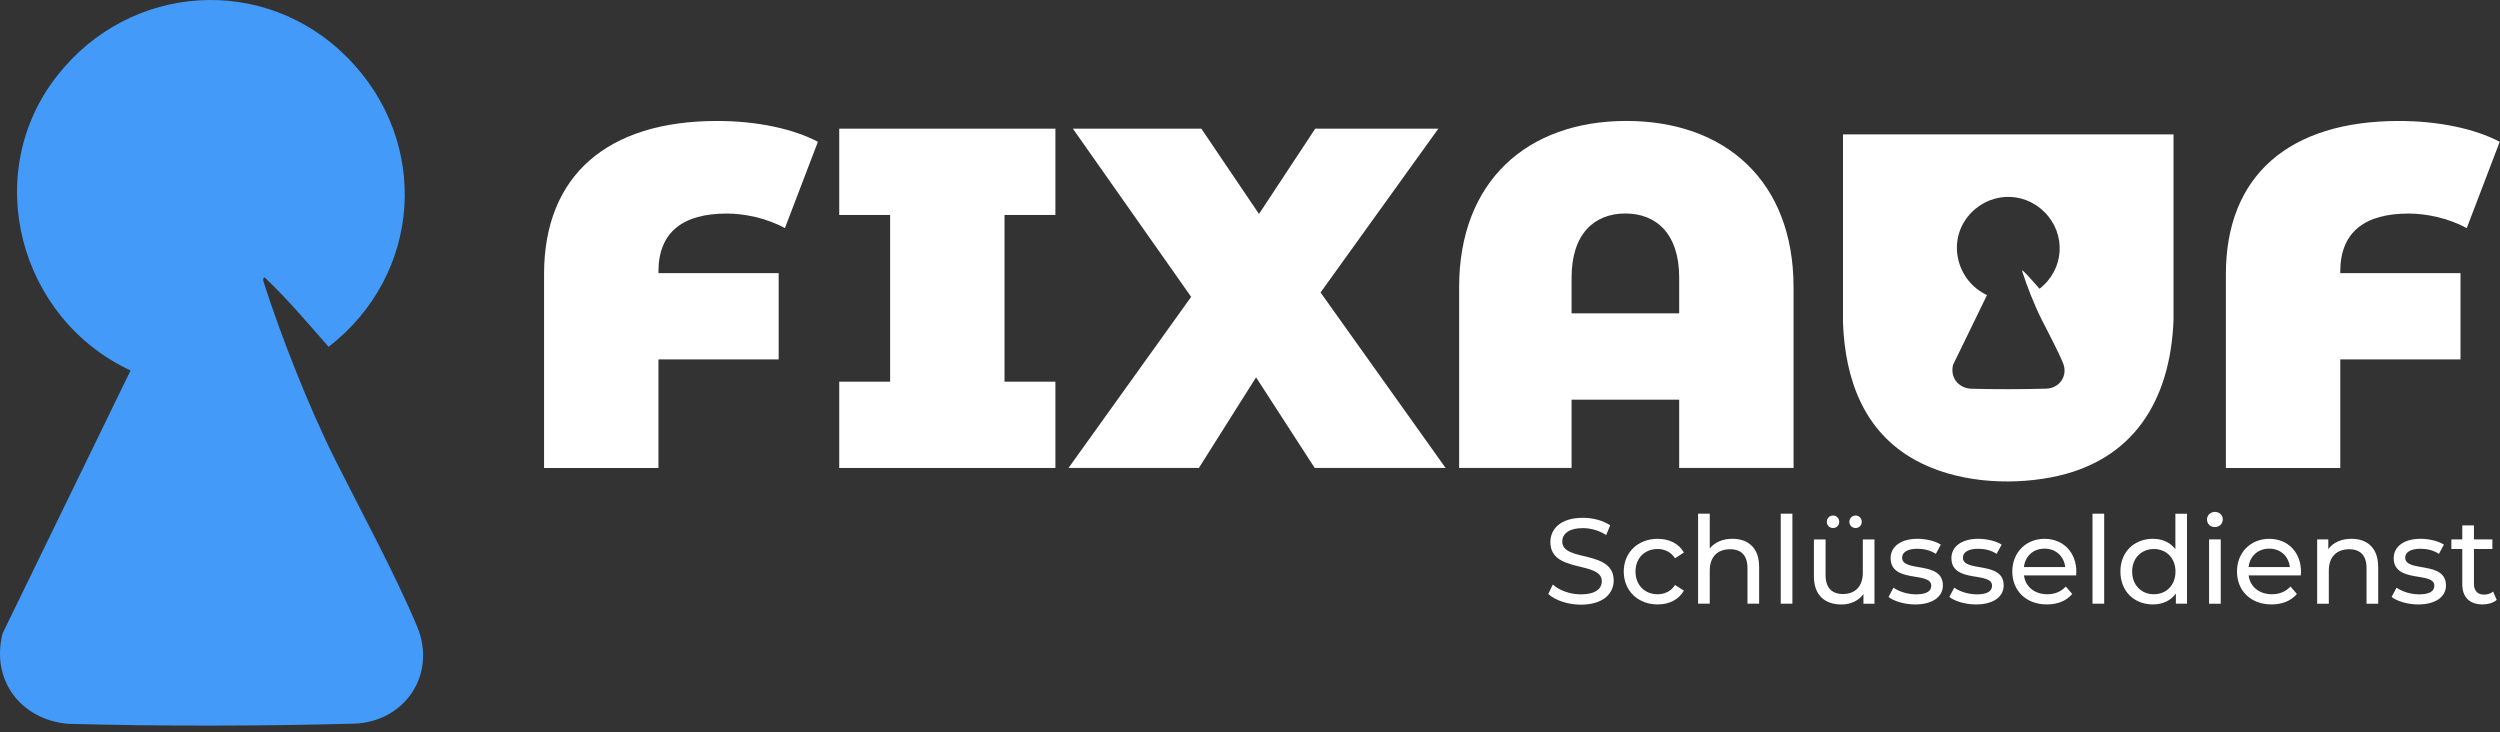 <svg xmlns="http://www.w3.org/2000/svg" width="338" height="99" viewBox="0 0 338 99" fill="none"><rect x="0" y="0" width="338" height="99" fill="#333333" stroke="none"/><g clip-path="url(#clip0_959_1983)"><path d="M89.023 36.728V36.927H105.276V48.593H89.023V63.273H73.557V37.061C73.557 23.758 82.074 16.355 96.949 16.355C102.322 16.355 107.237 17.405 110.58 19.172L106.122 30.837C103.566 29.459 100.62 28.872 98.258 28.872C92.427 28.872 89.019 31.295 89.019 36.737L89.023 36.728Z" fill="white"></path><path d="M135.811 29.062V51.603H142.691V63.269H113.465V51.603H120.345V29.062H113.465V17.396H142.691V29.062H135.811Z" fill="white"></path><path d="M177.749 63.269L169.819 51.016L162.088 63.269H144.462L161.043 40.136L145.054 17.396H162.421L170.216 28.928L177.818 17.396H194.463L178.539 39.544L195.444 63.264H177.753L177.749 63.269Z" fill="white"></path><path d="M242.491 38.828V63.269H227.025V54.031H212.478V63.269H197.275V38.828C197.275 24.476 206.514 16.352 219.881 16.352C233.248 16.352 242.487 24.476 242.487 38.828H242.491ZM227.025 42.365V37.515C227.025 31.619 223.945 28.864 219.751 28.864C215.558 28.864 212.478 31.615 212.478 37.515V42.365H227.025Z" fill="white"></path><path d="M316.406 36.728V36.927H332.659V48.593H316.406V63.273H300.94V37.061C300.94 23.758 309.457 16.355 324.332 16.355C329.705 16.355 334.62 17.405 337.962 19.172L333.505 30.837C330.948 29.459 328.003 28.872 325.64 28.872C319.81 28.872 316.402 31.295 316.402 36.737L316.406 36.728Z" fill="white"></path><path d="M293.861 18.174V43.276C293.438 54.139 288.441 62.418 277.298 64.539C271.355 65.67 264.289 65.156 258.942 62.202C251.988 58.363 249.475 51.327 249.172 43.669V18.17H293.857L293.861 18.174ZM276.421 28.687C273.454 25.685 268.638 25.996 266.017 29.326C263.239 32.859 264.66 38.046 268.642 39.895L264.06 49.31C263.628 50.99 264.716 52.411 266.405 52.554C269.619 52.644 273.363 52.636 276.633 52.549C278.468 52.497 279.626 50.783 278.917 49.077C278.166 47.267 276.887 44.905 275.972 43.082C275.056 41.259 274.015 38.62 273.411 36.707C273.393 36.655 273.385 36.543 273.458 36.56C274.274 37.333 274.991 38.188 275.743 39.039C279.094 36.444 279.405 31.697 276.425 28.678L276.421 28.687Z" fill="white"></path><path d="M209.33 80.308L209.939 79.029C210.789 79.802 212.249 80.359 213.726 80.359C215.709 80.359 216.564 79.591 216.564 78.589C216.564 75.786 209.61 77.556 209.61 73.289C209.61 71.519 210.988 70.007 214.007 70.007C215.35 70.007 216.745 70.37 217.696 71.022L217.156 72.335C216.154 71.696 215.022 71.402 214.007 71.402C212.055 71.402 211.217 72.222 211.217 73.22C211.217 76.023 218.171 74.27 218.171 78.485C218.171 80.239 216.758 81.75 213.726 81.75C211.973 81.75 210.25 81.159 209.33 80.308Z" fill="white"></path><path d="M219.531 77.276C219.531 74.684 221.449 72.849 224.122 72.849C225.681 72.849 226.977 73.488 227.664 74.701L226.467 75.475C225.91 74.624 225.055 74.226 224.105 74.226C222.399 74.226 221.12 75.423 221.12 77.276C221.12 79.129 222.399 80.342 224.105 80.342C225.055 80.342 225.91 79.949 226.467 79.094L227.664 79.85C226.973 81.063 225.681 81.72 224.122 81.72C221.449 81.72 219.531 79.867 219.531 77.276Z" fill="white"></path><path d="M237.835 76.619V81.62H236.259V76.8C236.259 75.094 235.408 74.256 233.913 74.256C232.242 74.256 231.158 75.258 231.158 77.141V81.62H229.581V69.449H231.158V74.157C231.814 73.319 232.898 72.844 234.224 72.844C236.341 72.844 237.831 74.058 237.831 76.615L237.835 76.619Z" fill="white"></path><path d="M240.755 69.449H242.331V81.62H240.755V69.449Z" fill="white"></path><path d="M253.431 72.931V81.625H251.936V80.312C251.297 81.215 250.213 81.725 248.982 81.725C246.736 81.725 245.242 80.494 245.242 77.937V72.936H246.818V77.756C246.818 79.462 247.669 80.312 249.164 80.312C250.805 80.312 251.854 79.297 251.854 77.427V72.936H253.431V72.931ZM246.987 70.552C246.987 70.059 247.363 69.696 247.825 69.696C248.287 69.696 248.663 70.059 248.663 70.552C248.663 71.044 248.287 71.389 247.825 71.389C247.363 71.389 246.987 71.044 246.987 70.552ZM250.036 70.552C250.036 70.059 250.412 69.696 250.874 69.696C251.336 69.696 251.712 70.059 251.712 70.552C251.712 71.044 251.336 71.389 250.874 71.389C250.412 71.389 250.036 71.044 250.036 70.552Z" fill="white"></path><path d="M255.336 80.702L255.992 79.454C256.731 79.976 257.91 80.356 259.042 80.356C260.501 80.356 261.106 79.912 261.106 79.177C261.106 77.225 255.612 78.914 255.612 75.454C255.612 73.895 257.007 72.846 259.236 72.846C260.367 72.846 261.646 73.139 262.402 73.632L261.728 74.88C260.942 74.37 260.069 74.193 259.219 74.193C257.841 74.193 257.167 74.703 257.167 75.39C257.167 77.441 262.678 75.765 262.678 79.147C262.678 80.724 261.236 81.721 258.921 81.721C257.478 81.721 256.048 81.276 255.327 80.706L255.336 80.702Z" fill="white"></path><path d="M263.555 80.702L264.211 79.454C264.95 79.976 266.129 80.356 267.26 80.356C268.72 80.356 269.325 79.912 269.325 79.177C269.325 77.225 263.831 78.914 263.831 75.454C263.831 73.895 265.226 72.846 267.455 72.846C268.586 72.846 269.865 73.139 270.621 73.632L269.947 74.88C269.161 74.37 268.288 74.193 267.438 74.193C266.06 74.193 265.386 74.703 265.386 75.39C265.386 77.441 270.897 75.765 270.897 79.147C270.897 80.724 269.455 81.721 267.14 81.721C265.697 81.721 264.267 81.276 263.546 80.706L263.555 80.702Z" fill="white"></path><path d="M280.693 77.798H273.64C273.838 79.323 275.065 80.342 276.788 80.342C277.803 80.342 278.658 79.997 279.298 79.293L280.166 80.308C279.38 81.228 278.183 81.72 276.736 81.72C273.933 81.72 272.063 79.867 272.063 77.276C272.063 74.684 273.916 72.849 276.425 72.849C278.935 72.849 280.723 74.654 280.723 77.327C280.723 77.457 280.706 77.656 280.688 77.802L280.693 77.798ZM273.64 76.667H279.216C279.051 75.207 277.954 74.175 276.425 74.175C274.897 74.175 273.799 75.189 273.635 76.667H273.64Z" fill="white"></path><path d="M282.908 69.449H284.485V81.62H282.908V69.449Z" fill="white"></path><path d="M295.684 69.449V81.62H294.177V80.242C293.473 81.227 292.358 81.719 291.075 81.719C288.532 81.719 286.679 79.931 286.679 77.275C286.679 74.619 288.532 72.848 291.075 72.848C292.306 72.848 293.386 73.306 294.112 74.243V69.454H295.688L295.684 69.449ZM294.125 77.275C294.125 75.422 292.864 74.226 291.205 74.226C289.547 74.226 288.268 75.422 288.268 77.275C288.268 79.128 289.529 80.342 291.205 80.342C292.881 80.342 294.125 79.128 294.125 77.275Z" fill="white"></path><path d="M298.387 70.24C298.387 69.666 298.845 69.208 299.454 69.208C300.063 69.208 300.521 69.653 300.521 70.21C300.521 70.802 300.076 71.26 299.454 71.26C298.832 71.26 298.387 70.815 298.387 70.245V70.24ZM298.668 72.931H300.245V81.625H298.668V72.931Z" fill="white"></path><path d="M311.068 77.798H304.015C304.214 79.323 305.44 80.342 307.164 80.342C308.179 80.342 309.034 79.997 309.673 79.293L310.541 80.308C309.755 81.228 308.559 81.72 307.112 81.72C304.309 81.72 302.439 79.867 302.439 77.276C302.439 74.684 304.292 72.849 306.801 72.849C309.31 72.849 311.098 74.654 311.098 77.327C311.098 77.457 311.081 77.656 311.064 77.802L311.068 77.798ZM304.015 76.667H309.591C309.427 75.207 308.33 74.175 306.801 74.175C305.272 74.175 304.175 75.189 304.011 76.667H304.015Z" fill="white"></path><path d="M321.533 76.621V81.622H319.957V76.802C319.957 75.096 319.106 74.258 317.612 74.258C315.94 74.258 314.856 75.26 314.856 77.143V81.622H313.28V72.928H314.787V74.241C315.426 73.355 316.54 72.846 317.918 72.846C320.034 72.846 321.525 74.059 321.525 76.616L321.533 76.621Z" fill="white"></path><path d="M323.351 80.702L324.008 79.454C324.746 79.976 325.926 80.356 327.057 80.356C328.517 80.356 329.122 79.912 329.122 79.177C329.122 77.225 323.628 78.914 323.628 75.454C323.628 73.895 325.023 72.846 327.251 72.846C328.383 72.846 329.661 73.139 330.417 73.632L329.744 74.88C328.957 74.37 328.085 74.193 327.234 74.193C325.856 74.193 325.183 74.703 325.183 75.39C325.183 77.441 330.694 75.765 330.694 79.147C330.694 80.724 329.251 81.721 326.936 81.721C325.494 81.721 324.064 81.276 323.343 80.706L323.351 80.702Z" fill="white"></path><path d="M337.557 81.111C337.081 81.521 336.36 81.72 335.656 81.72C333.903 81.72 332.901 80.752 332.901 78.999V74.226H331.424V72.931H332.901V71.03H334.477V72.931H336.969V74.226H334.477V78.934C334.477 79.867 334.97 80.394 335.838 80.394C336.295 80.394 336.74 80.247 337.069 79.984L337.561 81.115L337.557 81.111Z" fill="white"></path><path d="M47.794 97.839C35.459 98.175 21.323 98.197 9.2 97.86C2.825 97.312 -1.274 91.948 0.358 85.616L17.652 50.088C2.635 43.117 -2.73 23.539 7.748 10.214C17.622 -2.35 35.8 -3.524 46.995 7.809C58.238 19.189 57.076 37.1 44.43 46.892C41.596 43.682 38.893 40.448 35.809 37.532C35.528 37.476 35.567 37.895 35.632 38.089C37.921 45.302 41.843 55.245 45.306 62.133C48.757 69.001 53.573 77.919 56.411 84.748C59.084 91.183 54.726 97.653 47.794 97.839Z" fill="#439AF8"></path></g><defs><clipPath id="clip0_959_1983"><rect width="337.967" height="98.102" fill="white"></rect></clipPath></defs></svg>